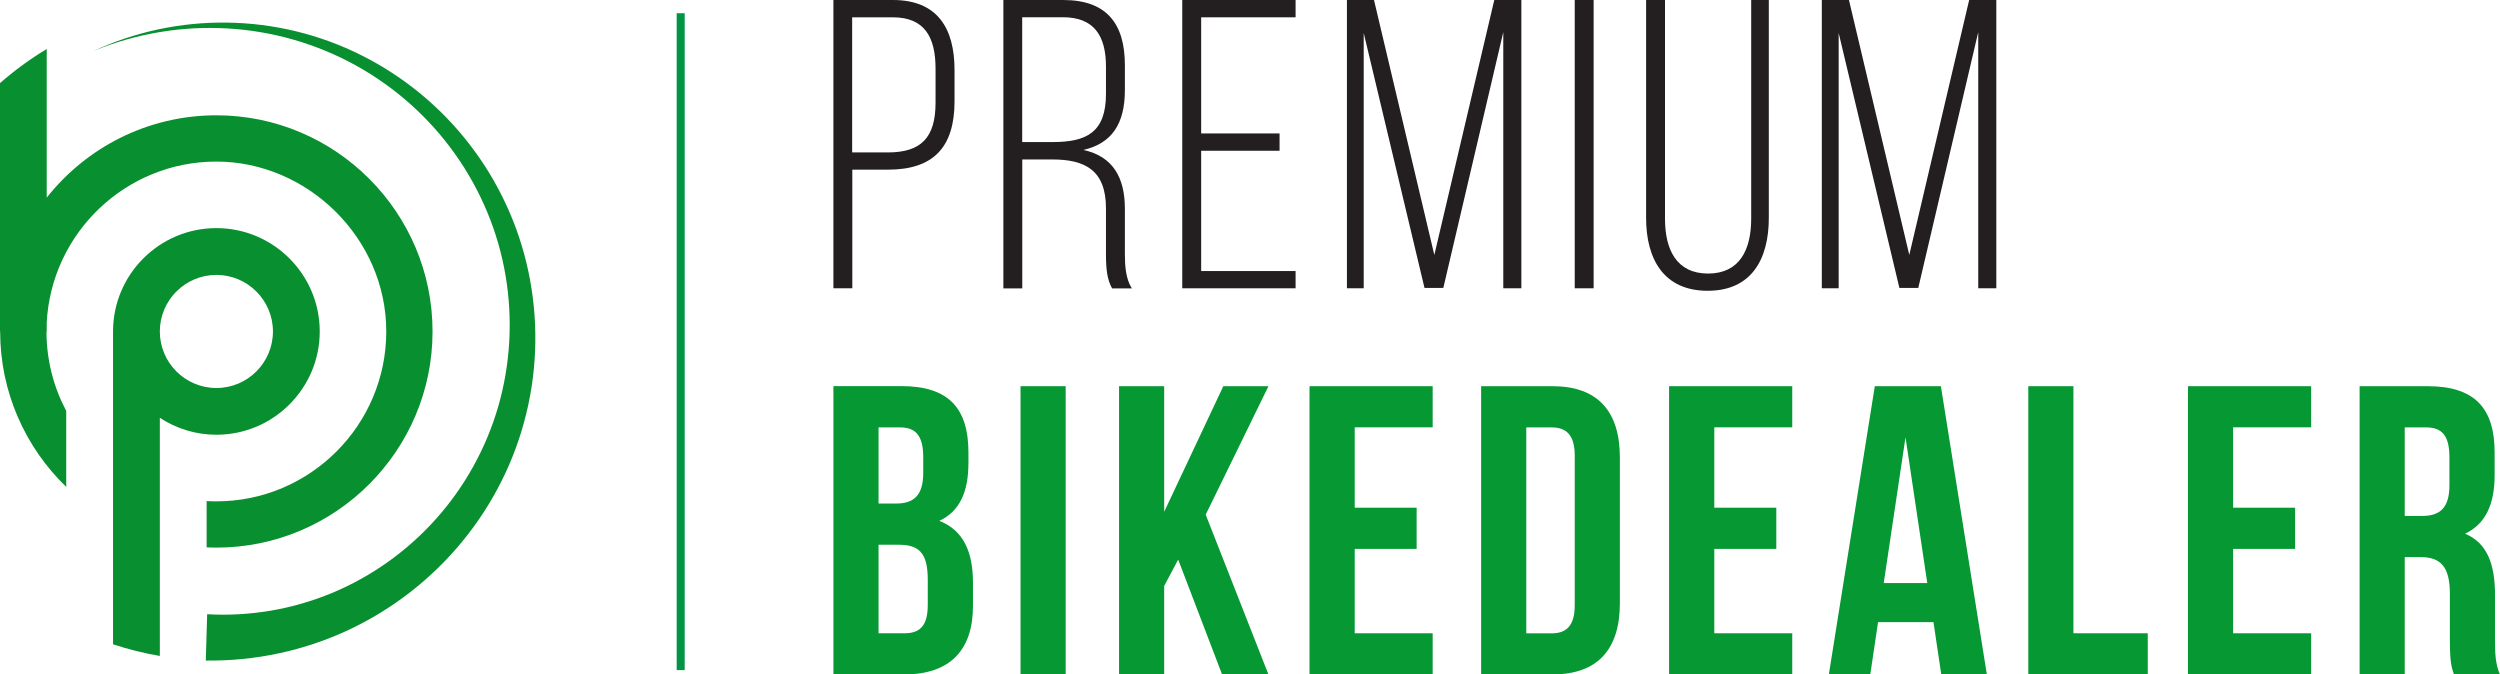 <?xml version="1.0" encoding="UTF-8"?>
<svg id="Layer_2" data-name="Layer 2" xmlns="http://www.w3.org/2000/svg" viewBox="0 0 330.66 89.21">
  <defs>
    <style>
      .cls-1 {
        fill: none;
        stroke: #009544;
        stroke-miterlimit: 10;
        stroke-width: 1.06px;
      }

      .cls-2 {
        fill: #088f2f;
      }

      .cls-2, .cls-3, .cls-4 {
        stroke-width: 0px;
      }

      .cls-3 {
        fill: #059833;
      }

      .cls-4 {
        fill: #231f20;
      }
    </style>
  </defs>
  <g id="Layer_1-2" data-name="Layer 1">
    <g>
      <path class="cls-2" d="M28.62,30.17c-7.54,0-13.67,6.13-13.67,13.67v41.38c2.01.66,4.08,1.18,6.19,1.54v-31.5c2.15,1.41,4.72,2.24,7.48,2.24,7.54,0,13.67-6.13,13.67-13.66s-6.13-13.67-13.67-13.67M28.62,51.32c-4.12,0-7.48-3.35-7.48-7.48s3.36-7.48,7.48-7.48,7.48,3.36,7.48,7.48-3.35,7.48-7.48,7.48"/>
      <path class="cls-2" d="M28.62,15.25c-9.09,0-17.2,4.26-22.44,10.89V6.48c-2.18,1.31-4.24,2.82-6.19,4.52v32.82h.03s0,.01,0,.02c0,8.06,3.35,15.35,8.74,20.56v-10.05c-1.67-3.14-2.61-6.71-2.61-10.51v-.02h.03v-1.16c.62-11.84,10.44-21.29,22.44-21.29s22.47,10.08,22.47,22.47-10.08,22.47-22.47,22.47c-.44,0-.87-.01-1.29-.04v6.13c.43.02.86.03,1.29.03,15.77,0,28.59-12.83,28.59-28.59s-12.83-28.59-28.59-28.59"/>
      <path class="cls-2" d="M27.42,81.24c1.42.08,2.81.08,4.21,0,1.4-.08,2.8-.24,4.18-.47,2.77-.47,5.49-1.26,8.1-2.34,5.22-2.17,9.96-5.54,13.76-9.8,3.81-4.26,6.66-9.4,8.25-14.94,1.59-5.54,1.92-11.47.95-17.22-.96-5.74-3.26-11.28-6.67-16.08-3.4-4.8-7.91-8.84-13.11-11.72-5.19-2.88-11.07-4.58-17.06-4.91-5.99-.34-12.08.67-17.67,2.99,5.49-2.56,11.59-3.85,17.7-3.76,6.11.08,12.23,1.55,17.74,4.32,5.52,2.76,10.43,6.78,14.24,11.7,3.82,4.91,6.54,10.72,7.84,16.87,1.31,6.15,1.24,12.6-.26,18.77-1.48,6.17-4.4,12.01-8.46,16.95-4.05,4.95-9.24,9-15.09,11.73-2.92,1.37-6.01,2.4-9.18,3.08-1.58.34-3.19.59-4.81.75-1.61.16-3.26.23-4.86.21l.18-6.15Z"/>
      <line class="cls-1" x1="90.03" y1="1.75" x2="90.03" y2="88.63"/>
      <path class="cls-4" d="M118.1,0c5.86,0,8.15,3.7,8.15,9.26v4.14c0,6.05-2.77,9.04-8.8,9.04h-4.72v15.69h-2.5V0h7.87ZM117.44,20.16c4.4,0,6.3-1.96,6.3-6.59v-4.47c0-4.14-1.41-6.81-5.65-6.81h-5.38v17.87h4.72Z"/>
      <path class="cls-4" d="M140.63,0c5.81,0,8.15,3.21,8.15,8.61v3.32c0,4.47-1.74,7.03-5.48,7.9,3.91.87,5.48,3.65,5.48,7.79v5.94c0,1.58.11,3.32.92,4.58h-2.61c-.65-1.15-.81-2.51-.81-4.58v-5.99c0-5.07-2.77-6.48-7.11-6.48h-3.96v17.05h-2.5V0h7.93ZM139.22,18.79c4.45,0,7.06-1.25,7.06-6.37v-3.6c0-4.09-1.57-6.54-5.7-6.54h-5.38v16.51h4.02Z"/>
      <polygon class="cls-4" points="169.24 17.65 169.24 19.94 158.87 19.94 158.87 35.85 171.36 35.85 171.36 38.13 156.37 38.13 156.37 0 171.36 0 171.36 2.29 158.87 2.29 158.87 17.65 169.24 17.65"/>
      <polygon class="cls-4" points="190.9 38.08 188.41 38.08 180.37 4.36 180.37 38.13 178.15 38.13 178.15 0 181.73 0 189.71 33.72 197.64 0 201.22 0 201.22 38.13 198.83 38.13 198.83 4.25 190.9 38.08"/>
      <rect class="cls-4" x="208.28" y="0" width="2.5" height="38.13"/>
      <path class="cls-4" d="M220.22,28.93c0,4.09,1.52,7.25,5.7,7.25s5.7-3.16,5.7-7.25V0h2.33v28.82c0,5.45-2.28,9.64-8.09,9.64s-8.14-4.19-8.14-9.64V0h2.5v28.93Z"/>
      <polygon class="cls-4" points="253.72 38.08 251.22 38.08 243.19 4.36 243.19 38.13 240.96 38.13 240.96 0 244.55 0 252.53 33.72 260.45 0 264.04 0 264.04 38.13 261.65 38.13 261.65 4.25 253.72 38.08"/>
      <path class="cls-3" d="M128.09,59.85v1.36c0,3.92-1.19,6.43-3.85,7.68,3.2,1.25,4.45,4.14,4.45,8.17v3.1c0,5.88-3.1,9.04-9.07,9.04h-9.39v-38.13h9.01c6.19,0,8.85,2.89,8.85,8.77M116.2,56.52v10.08h2.33c2.23,0,3.58-.98,3.58-4.03v-2.12c0-2.72-.92-3.92-3.04-3.92h-2.88ZM116.2,72.05v11.71h3.42c2.01,0,3.09-.93,3.09-3.76v-3.32c0-3.54-1.14-4.63-3.85-4.63h-2.66Z"/>
      <rect class="cls-3" x="134.98" y="51.08" width="5.97" height="38.13"/>
      <polygon class="cls-3" points="155.83 74.01 153.98 77.5 153.98 89.21 148.01 89.21 148.01 51.08 153.98 51.08 153.98 67.69 161.8 51.08 167.77 51.08 159.47 68.07 167.77 89.21 161.64 89.21 155.83 74.01"/>
      <polygon class="cls-3" points="179.18 67.15 187.37 67.15 187.37 72.6 179.18 72.6 179.18 83.76 189.49 83.76 189.49 89.21 173.2 89.21 173.2 51.08 189.49 51.08 189.49 56.52 179.18 56.52 179.18 67.15"/>
      <path class="cls-3" d="M195.9,51.08h9.45c5.97,0,8.9,3.32,8.9,9.42v19.28c0,6.1-2.93,9.42-8.9,9.42h-9.45v-38.13ZM201.87,56.53v27.24h3.37c1.9,0,3.04-.98,3.04-3.7v-19.83c0-2.72-1.14-3.71-3.04-3.71h-3.37Z"/>
      <polygon class="cls-3" points="226.74 67.15 234.94 67.15 234.94 72.6 226.74 72.6 226.74 83.76 237.05 83.76 237.05 89.21 220.76 89.21 220.76 51.08 237.05 51.08 237.05 56.52 226.74 56.52 226.74 67.15"/>
      <path class="cls-3" d="M262.79,89.21h-6.03l-1.03-6.92h-7.33l-1.03,6.92h-5.48l6.08-38.13h8.74l6.08,38.13ZM249.16,77.12h5.75l-2.88-19.28-2.88,19.28Z"/>
      <polygon class="cls-3" points="268.27 51.08 274.24 51.08 274.24 83.76 284.07 83.76 284.07 89.21 268.27 89.21 268.27 51.08"/>
      <polygon class="cls-3" points="295.36 67.15 303.56 67.15 303.56 72.6 295.36 72.6 295.36 83.76 305.68 83.76 305.68 89.21 289.39 89.21 289.39 51.08 305.68 51.08 305.68 56.52 295.36 56.52 295.36 67.15"/>
      <path class="cls-3" d="M324.57,89.21c-.33-.98-.54-1.58-.54-4.69v-5.99c0-3.54-1.19-4.85-3.91-4.85h-2.06v15.53h-5.97v-38.13h9.01c6.19,0,8.85,2.89,8.85,8.77v3c0,3.92-1.25,6.48-3.91,7.74,2.99,1.25,3.96,4.14,3.96,8.12v5.88c0,1.85.05,3.21.65,4.63h-6.08ZM318.06,56.53v11.71h2.33c2.23,0,3.58-.98,3.58-4.03v-3.76c0-2.72-.92-3.92-3.04-3.92h-2.88Z"/>
    </g>
  </g>
</svg>
